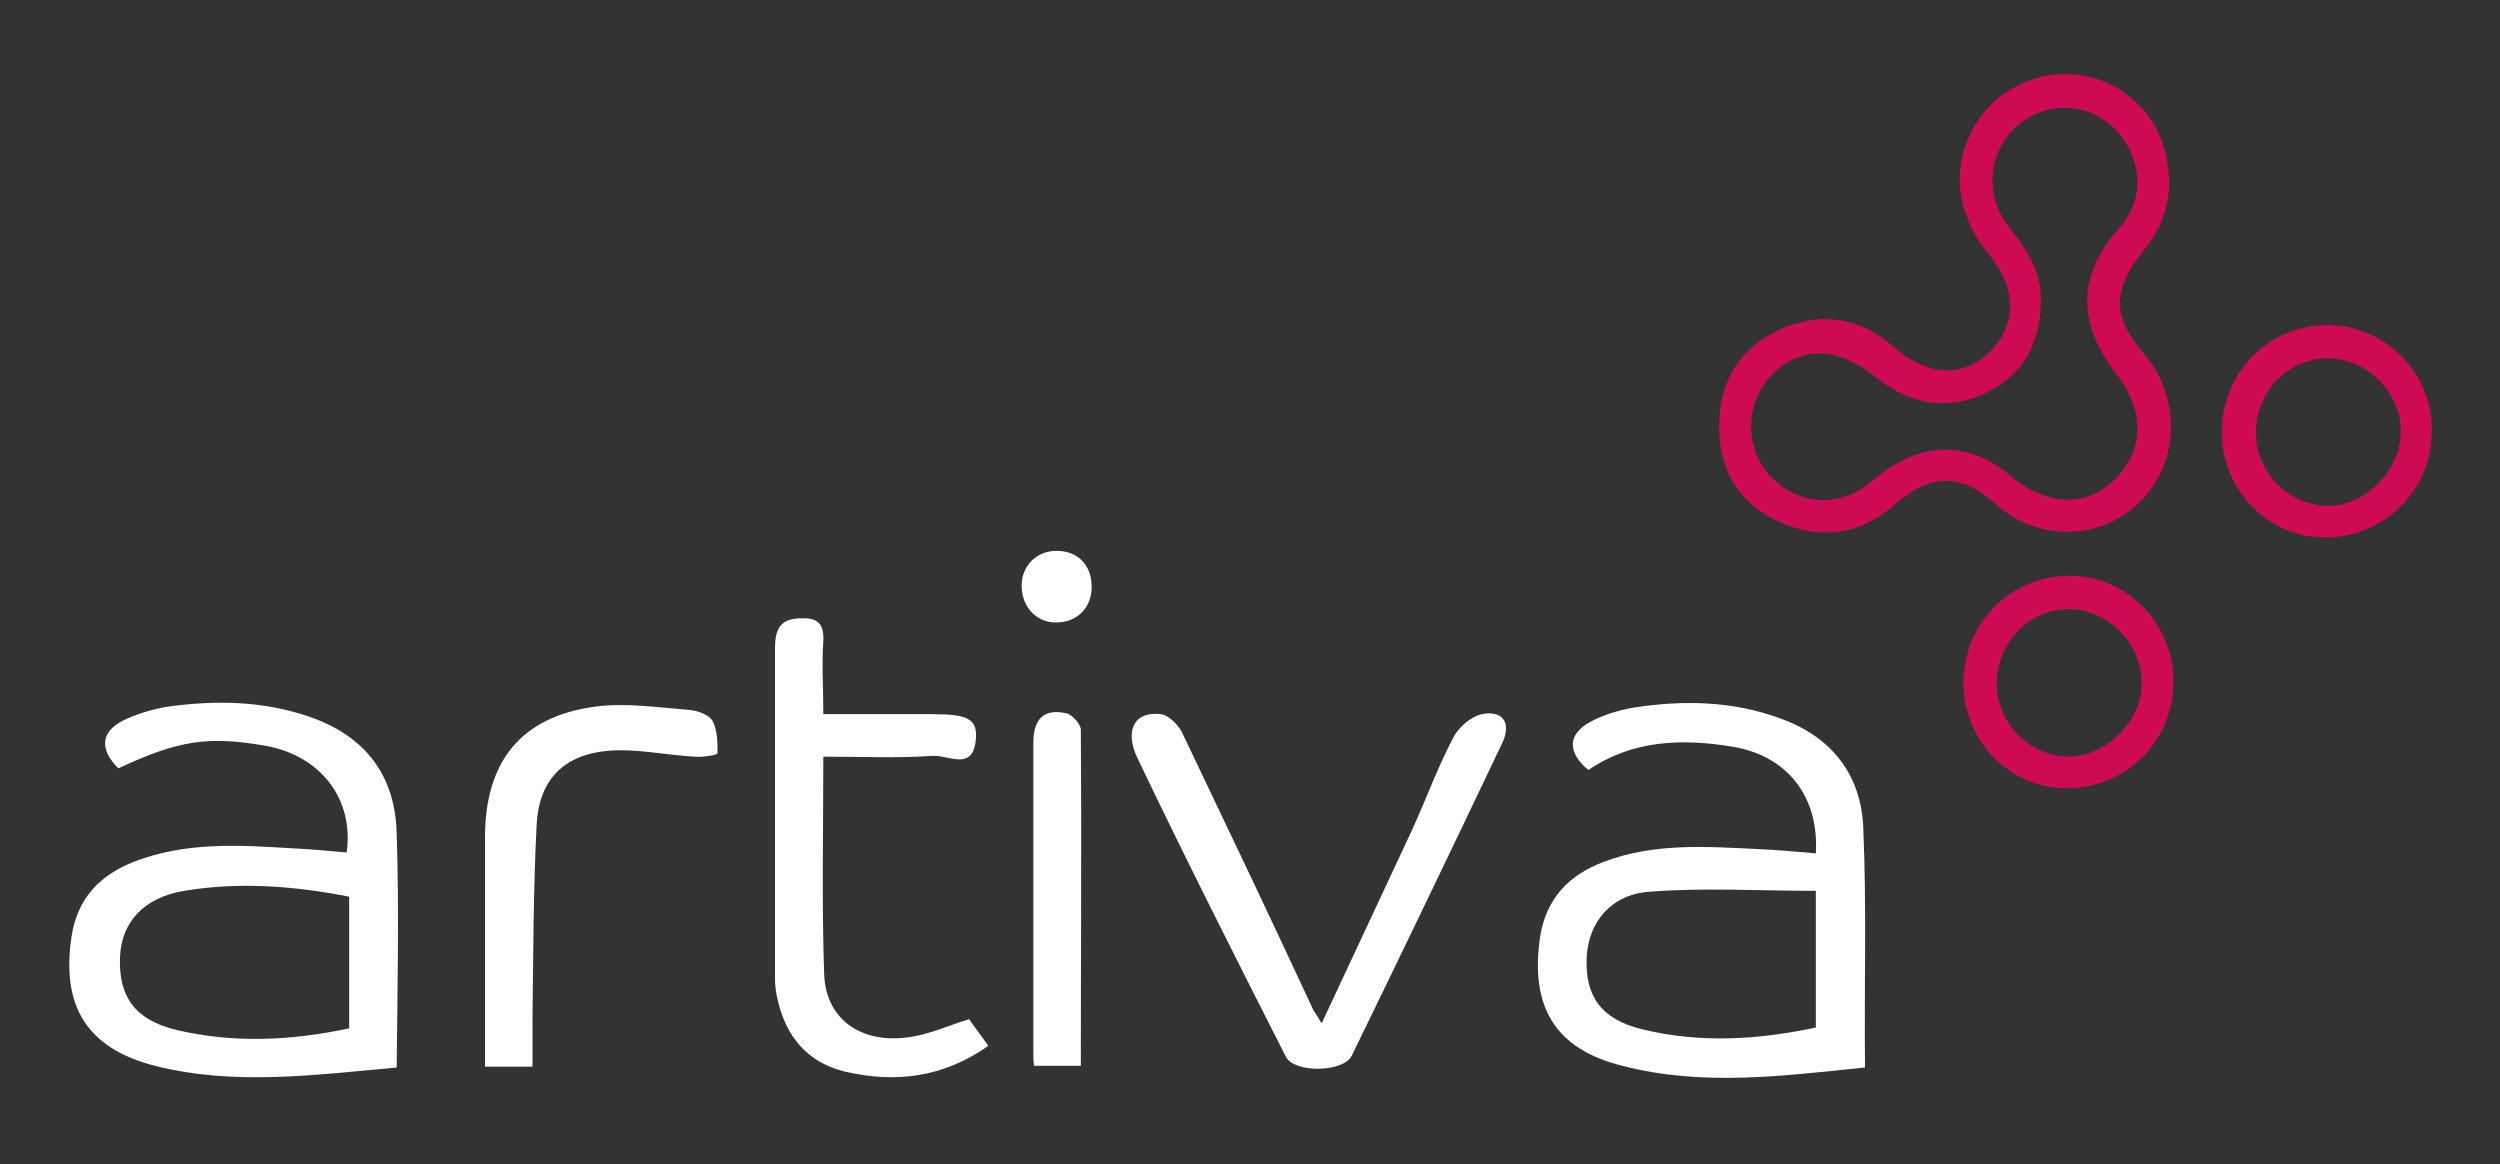 <?xml version="1.0" encoding="utf-8"?>
<!-- Generator: Adobe Illustrator 25.2.0, SVG Export Plug-In . SVG Version: 6.00 Build 0)  -->
<svg version="1.1" id="Layer_1" xmlns="http://www.w3.org/2000/svg" xmlns:xlink="http://www.w3.org/1999/xlink" x="0px" y="0px"
	 viewBox="0 0 300 139.7" style="enable-background:new 0 0 300 139.7;" xml:space="preserve">
<rect x="0" y="0" width="300" height="139.7" fill="#333333" stroke="none"/>
<style type="text/css">
	.st0{fill:#CF0A54;}
	.st1{fill:#FFFFFF;}
</style>
<g>
	<path class="st0" d="M257.2,30.1c2-2.4,3-5,3.1-7.9c0-0.1,0-0.2,0-0.4c0-1.1-0.2-2.3-0.5-3.6c-0.2-0.6-0.3-1.2-0.6-1.8
		c-0.1-0.2-0.2-0.4-0.2-0.5c-0.8-1.7-1.9-3-3.2-4.1c-0.5-0.4-1-0.8-1.5-1.1c-1.9-1.2-4.1-1.8-6.5-1.8c-2.6,0-5,0.8-7.1,2.2
		c-0.1,0-0.1,0.1-0.2,0.1c-0.2,0.1-0.3,0.2-0.5,0.4c-3.6,2.9-5.3,7.3-4.7,11.7c0,0.2,0.1,0.4,0.1,0.6c0,0.2,0.1,0.3,0.1,0.5
		c0.1,0.5,0.3,1,0.5,1.5c0.1,0.2,0.1,0.4,0.2,0.6c0.5,1.3,1.3,2.6,2.3,3.8c3.5,4.2,3.6,8.5,0.4,11.8c-3.3,3.3-7.5,3.1-11.7-0.5
		c-4-3.5-8.5-4.2-13.3-2.2c-4.9,2.1-7.5,6.1-7.6,11.4c-0.1,5.5,2.3,9.7,7.4,11.9c4.8,2.1,9.5,1.5,13.6-2.1c4.4-3.8,7.9-3.9,12.2-0.1
		c5,4.5,12.4,4.4,17.1-0.1c4.9-4.6,5.2-12.4,0.9-17.7C253.4,38.1,253.4,34.8,257.2,30.1z M253.9,57.4c-3.4,3.5-8.2,3.4-12.5-0.2
		c-5.3-4.5-11.1-4.3-16.7,0.5c-3.3,2.8-7.5,3.1-10.8,0.7c-3.4-2.4-4.6-6.5-3.2-10.4c1.5-3.8,5.2-6.3,9.3-5.4
		c1.9,0.4,3.8,1.6,5.4,2.9c4,3.1,8.3,3.8,12.8,1.7c4.5-2.1,6.6-5.9,6.7-10.8c0-0.9,0-1.7-0.2-2.5c-0.5-2.4-1.9-4.5-3.5-6.5
		c-4.1-5-1.9-12.3,4.1-14.1c3.6-1.1,7.4,0.3,9.5,3.4c2.4,3.5,2.3,7.5-0.6,10.8c-1.8,2-3,4.1-3.5,6.4c-0.4,1.6-0.3,3.3,0.2,5.2
		c0.5,2,1.7,4,3,5.7C257.3,49.1,257.4,53.8,253.9,57.4z"/>
	<path class="st1" d="M47.6,99.9c-0.2-6.9-3.8-11.6-10.5-13.9c-5.5-1.9-11.2-2-17-1.2c-1.8,0.3-3.8,0.9-5.4,1.7
		c-2.7,1.4-2.7,3.5-0.5,5.7c7.3-3.4,10.8-3.9,17.7-2.7c6.6,1.2,10.6,6.4,9.7,12.8c-2.1-0.2-4.3-0.4-6.5-0.5
		c-6.4-0.4-12.8-0.8-19,1.6c-4.1,1.6-6.8,4.4-7.5,8.9c-1.3,8.4,1.8,13.5,10,15.6c9.5,2.4,19.1,1.1,29,0.2
		C47.7,118.5,47.9,109.2,47.6,99.9z M41.9,123.4c-7,1.5-13.9,1.8-20.7,0.2c-5-1.2-7-4-6.8-8.8c0.2-4.2,2.9-7.1,7.7-7.9
		c6.6-1.1,13.1-0.6,19.8,0.7V123.4z"/>
	<path class="st1" d="M223.6,99.5c-0.2-6.5-3.8-11.1-10-13.3c-5.7-2.1-11.6-2.2-17.5-1.3c-1.8,0.3-3.8,0.9-5.4,1.8
		c-2.6,1.5-2.6,3.6-0.1,5.7c5.3-3.6,11.2-3.8,17.3-2.8c6.6,1.1,10.4,6,10,12.8c-2.4-0.2-4.5-0.4-6.7-0.5c-6.3-0.3-12.6-0.8-18.7,1.5
		c-4.3,1.6-7,4.5-7.7,9.1c-1.2,8.3,1.8,13.4,9.9,15.4c9.6,2.5,19.3,1.2,29.1,0.2C223.7,118.4,224,108.9,223.6,99.5z M217.9,123.3
		c-7,1.5-14,1.9-20.9,0.2c-4.9-1.2-6.8-4-6.6-8.6c0.2-4.2,2.9-7.6,7.6-7.9c6.5-0.5,13.1-0.1,19.9-0.1V123.3z"/>
	<path class="st1" d="M180.3,89.1c-6,12.6-12,25.1-18.1,37.6c-1,2-6.9,2.1-7.9,0.1c-6-11.8-12-23.7-17.7-35.6
		c-1.8-3.6-0.4-5.9,2.7-5.5c0.9,0.1,2,1.2,2.5,2.1c5.3,11.1,10.6,22.2,15.8,33.4c0.2,0.3,0.4,0.6,1,1.6c3.8-8.1,7.3-15.6,10.8-23.1
		c1.7-3.7,3.1-7.6,5-11.2c0.6-1.2,2.1-2.5,3.4-2.8C180.3,85.2,181.4,86.7,180.3,89.1z"/>
	<path class="st1" d="M118.6,125.5c-5.4,3.8-11.1,4.5-17.2,3.1c-4.5-1.1-7.1-4.2-8.1-8.7c-0.2-0.8-0.3-1.7-0.3-2.5
		c0-13.2,0-26.4,0-39.5c0-2.1,0.4-3.6,2.9-3.7c2-0.1,3,0.4,2.9,2.7c-0.2,2.8,0,5.5,0,8.8h13.1c4.3,0,5.4,0.6,5.2,3
		c-0.3,3.9-3.3,1.9-5.1,2c-4.3,0.3-8.6,0.1-13.2,0.1c0,9-0.2,17.5,0.1,26.1c0.2,5.7,4.9,8.7,11.1,7.4c2-0.4,4-1.3,6.3-2
		C116.9,123.2,117.7,124.2,118.6,125.5z"/>
	<path class="st1" d="M86.1,90.4c0,0.2-1.8,0.5-2.8,0.4c-3.5-0.2-7-1-10.4-0.7c-5.3,0.5-8.2,3.5-8.5,8.8c-0.4,7.7-0.4,15.5-0.5,23.2
		c0,1.9,0,3.8,0,5.9h-5.7v-3.1c0-8.1,0-16.2,0-24.4c0-9.1,4.3-14.5,13.2-15.7c3.7-0.5,7.6,0.1,11.4,0.4c1,0.1,2.3,0.6,2.7,1.3
		C86.1,87.6,86.1,89.1,86.1,90.4z"/>
	<path class="st0" d="M248.4,69.1c-7.1,0-12.6,5.5-12.8,12.6c-0.1,7.1,5.5,12.9,12.4,12.9c7.1,0,12.9-5.7,12.8-12.9
		C260.8,74.8,255.2,69.1,248.4,69.1z M248.3,90.8c-4.7,0-8.7-4-8.7-8.8c0-4.9,3.9-8.9,8.6-8.9c4.7,0,8.8,4,8.8,8.8
		C257.1,86.4,252.9,90.7,248.3,90.8z"/>
	<path class="st0" d="M279.4,39c-7.1,0-12.6,5.5-12.8,12.6c-0.1,7.1,5.5,12.9,12.4,12.9c7.1,0,12.9-5.7,12.8-12.9
		C291.9,44.8,286.3,39.1,279.4,39z M279.4,60.7c-4.7,0-8.7-4-8.7-8.8c0-4.9,3.9-8.9,8.6-8.9c4.7,0,8.8,4,8.8,8.8
		C288.1,56.4,283.9,60.7,279.4,60.7z"/>
	<path class="st1" d="M129.7,127.9h-5.6c-0.1-0.6-0.1-1-0.1-1.5c0-12.4,0-24.8,0-37.2c0-3,1.3-4.2,4-3.6c0.7,0.2,1.7,1.3,1.7,2
		C129.8,101,129.7,114.3,129.7,127.9z"/>
	<path class="st1" d="M131,70.4c0,2.6-1.8,4.3-4.3,4.3c-2.3,0-4-1.8-4.1-4.2c-0.1-2.5,1.7-4.4,4.2-4.4C129.3,66.1,131,67.8,131,70.4
		z"/>
</g>
</svg>

